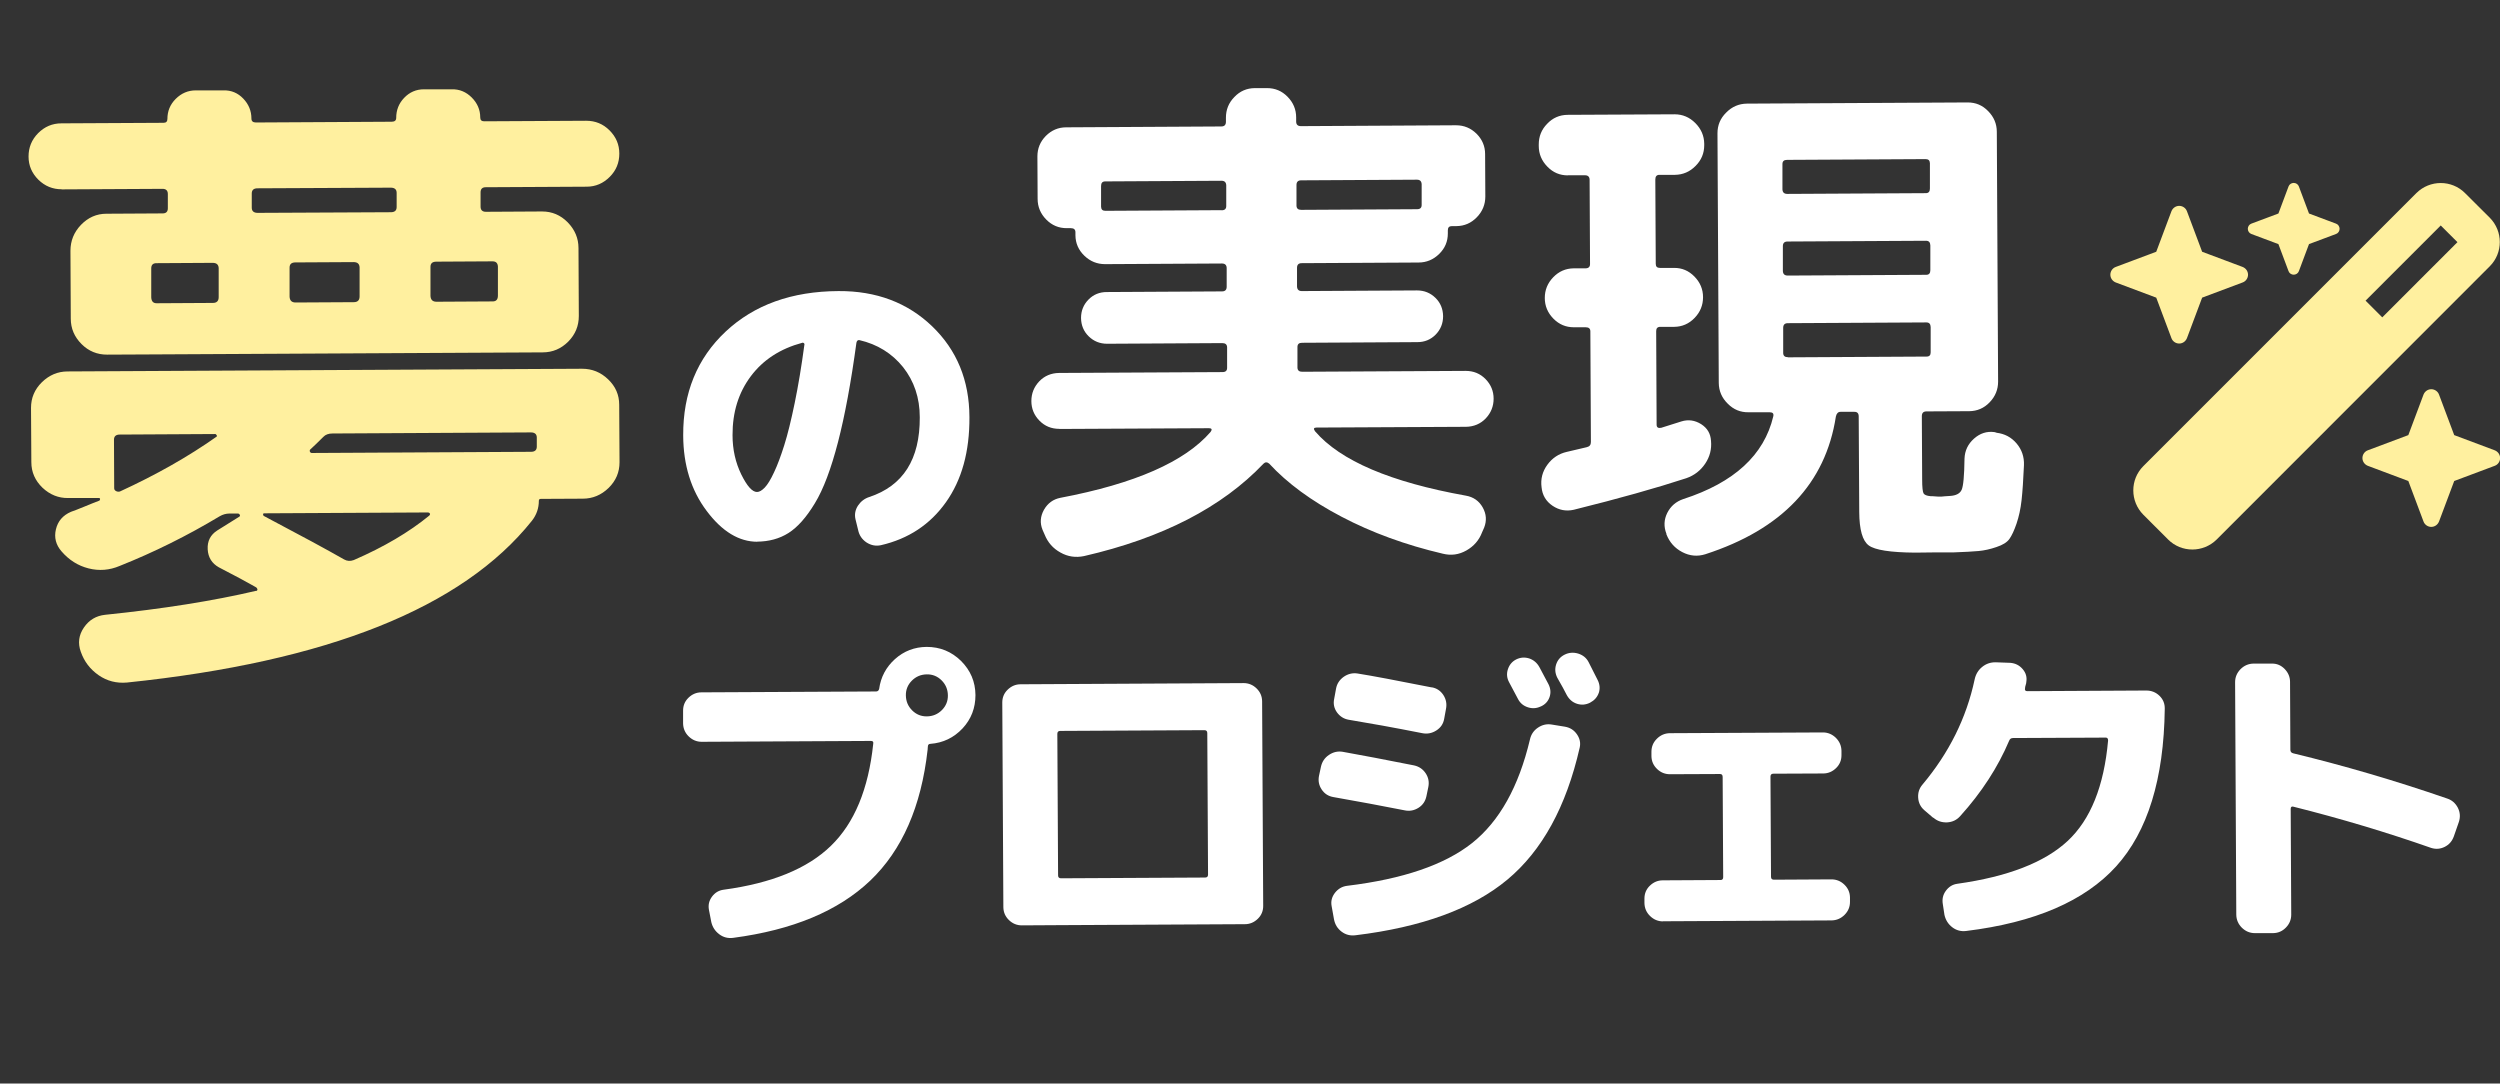 <?xml version="1.0" encoding="UTF-8"?>
<svg xmlns="http://www.w3.org/2000/svg" id="layer1" width="232.07" height="100.58" viewBox="0 0 232.07 100.58">
  <rect x="0" y="0" width="232.07" height="100.58" fill="#333333" stroke="none"/>
  <defs>
    <style>.cls-1{fill:#fff;}.cls-2{fill:#fff09f;}</style>
  </defs>
  <path class="cls-2" d="M5.73,17.57c-.84,0-1.56-.29-2.17-.89-.6-.6-.91-1.31-.91-2.15,0-.84.29-1.56.89-2.17.6-.6,1.32-.91,2.16-.91l9.48-.05c.24,0,.36-.12.36-.36,0-.72.25-1.34.77-1.86.52-.52,1.14-.79,1.86-.79h2.58c.72-.02,1.33.24,1.83.76.5.52.76,1.14.76,1.86,0,.24.14.36.42.36l12.6-.07c.28,0,.42-.12.42-.36,0-.72.24-1.34.74-1.86.5-.52,1.11-.79,1.83-.79h2.58c.72-.02,1.34.24,1.86.76.52.52.79,1.14.79,1.85,0,.24.12.36.36.36l9.48-.05c.84,0,1.56.29,2.16.89.6.6.91,1.31.91,2.16,0,.84-.29,1.56-.89,2.16-.6.6-1.31.91-2.15.91l-9.36.05c-.32,0-.48.16-.48.48v1.32c0,.32.17.48.49.48l5.22-.03c.92,0,1.71.33,2.38,1.01.66.68,1,1.47,1,2.39l.03,6.3c0,.92-.32,1.71-.98,2.38-.66.66-1.45,1-2.37,1l-36.3.19-4.14.02c-.92,0-1.71-.32-2.37-.98-.66-.66-1-1.44-1-2.36l-.03-6.3c0-.92.32-1.72.98-2.41.66-.68,1.44-1.03,2.36-1.03l5.22-.03c.32,0,.48-.16.48-.48v-1.32c0-.32-.17-.48-.49-.48l-9.36.05ZM23.8,54.86c.08-.04.11-.1.09-.18-.02-.08-.07-.14-.15-.18-.76-.44-1.91-1.05-3.43-1.84-.64-.36-.99-.92-1.03-1.67-.04-.76.25-1.34.89-1.75l2.03-1.27c.08-.04.1-.1.06-.18-.04-.08-.1-.12-.18-.12h-.78c-.32,0-.62.09-.9.25-3.03,1.82-6.12,3.35-9.28,4.61-.96.41-1.93.48-2.91.23-.98-.25-1.81-.78-2.5-1.58-.52-.6-.7-1.28-.52-2.04.18-.76.64-1.3,1.4-1.63.24-.08.66-.24,1.26-.49s1.06-.43,1.38-.55c.04-.04.06-.09.06-.15s-.04-.09-.12-.09h-2.82c-.92.02-1.72-.31-2.41-.96-.68-.66-1.03-1.44-1.03-2.37l-.03-5.04c0-.92.33-1.71,1.01-2.38.68-.66,1.47-1,2.39-1l47.76-.25c.92,0,1.72.32,2.41.98s1.03,1.44,1.03,2.36l.03,5.34c0,.92-.33,1.71-1.01,2.38-.68.66-1.48,1-2.4,1l-3.9.02c-.12,0-.18.06-.18.18,0,.68-.21,1.3-.65,1.86-6.44,8.07-18.97,13.08-37.6,15.01-.96.08-1.83-.14-2.61-.68s-1.34-1.26-1.66-2.18c-.29-.8-.19-1.55.29-2.25.48-.7,1.13-1.09,1.97-1.18,5.36-.55,10.03-1.29,14.03-2.23ZM20.12,40.53c.04-.08,0-.16-.12-.24l-8.88.05c-.36,0-.54.16-.54.48l.02,4.5c0,.12.06.21.18.27.12.06.24.07.36.03,3.35-1.54,6.34-3.23,8.97-5.09ZM19.74,24.4l-5.22.03c-.32,0-.48.16-.48.48v2.7c.02.36.18.54.5.54l5.22-.03c.36,0,.54-.18.54-.54v-2.7c-.02-.32-.2-.48-.56-.48ZM23.37,17.96v1.32c0,.32.19.48.55.48l12.36-.06c.36,0,.54-.16.54-.48v-1.32c0-.32-.19-.48-.55-.48l-12.36.06c-.36,0-.54.16-.54.48ZM24.54,47.65c-.08,0-.12.03-.12.09s.02.11.06.15c3.45,1.82,5.94,3.17,7.46,4.04.28.16.58.18.9.06,2.79-1.21,5.13-2.59,7-4.12.08-.08.1-.15.06-.21-.04-.06-.1-.09-.18-.09l-15.18.08ZM33.38,27.51v-2.7c-.02-.32-.2-.48-.56-.48l-5.4.03c-.36,0-.54.16-.54.48v2.7c.02.36.2.54.56.54l5.4-.03c.36,0,.54-.18.54-.54ZM28.83,41.69c-.08.08-.1.16-.06.24.04.08.1.12.18.12l20.34-.11c.36,0,.54-.16.54-.48v-.84c0-.32-.19-.48-.55-.48l-18.42.1c-.36,0-.64.1-.84.31-.52.52-.92.9-1.19,1.15ZM39.96,24.77v2.7c.02.36.2.54.56.54l5.22-.03c.32,0,.48-.18.48-.54v-2.7c-.02-.32-.18-.48-.5-.48l-5.22.03c-.36,0-.54.16-.54.48Z"></path>
  <path class="cls-1" d="M70.31,50.29c-1.7,0-3.27-.94-4.71-2.86-1.44-1.91-2.17-4.25-2.18-7.01-.02-3.94,1.29-7.15,3.94-9.64,2.65-2.48,6.14-3.74,10.48-3.76,3.5-.02,6.4,1.07,8.69,3.27,2.29,2.2,3.45,5.01,3.46,8.43.02,3.2-.71,5.83-2.18,7.9-1.47,2.07-3.48,3.4-6.04,3.99-.48.1-.92.01-1.34-.26-.41-.28-.67-.66-.77-1.14l-.25-1.02c-.1-.44-.02-.86.23-1.25.26-.39.61-.66,1.04-.8,3.16-1.04,4.72-3.51,4.7-7.4,0-1.82-.53-3.37-1.55-4.66-1.03-1.28-2.38-2.12-4.06-2.51-.14-.02-.23.06-.27.24-.5,3.68-1.07,6.76-1.71,9.23-.64,2.47-1.35,4.37-2.15,5.68-.79,1.31-1.61,2.23-2.45,2.76s-1.81.79-2.91.8ZM74.47,31.82c-2.04.55-3.63,1.58-4.77,3.1-1.14,1.52-1.71,3.34-1.7,5.48,0,1.34.28,2.55.81,3.64.54,1.09,1.02,1.63,1.46,1.63.22,0,.46-.14.72-.41.26-.27.55-.74.86-1.41.32-.67.63-1.51.95-2.52.32-1.01.64-2.32.97-3.92.33-1.6.63-3.4.9-5.41.02-.06,0-.11-.05-.15-.05-.04-.1-.05-.17-.03Z"></path>
  <path class="cls-1" d="M98.34,39.81c-.74,0-1.35-.25-1.85-.76-.5-.51-.75-1.12-.75-1.82,0-.7.24-1.31.73-1.83.49-.51,1.11-.77,1.84-.78l15.17-.08c.29,0,.43-.13.43-.39v-1.92c-.01-.25-.16-.38-.44-.38l-10.7.06c-.67,0-1.24-.23-1.71-.69-.47-.46-.7-1.03-.71-1.7,0-.67.23-1.24.69-1.71.46-.47,1.03-.7,1.7-.7l10.7-.06c.29,0,.43-.15.43-.43v-1.73c0-.29-.16-.43-.44-.43l-10.85.06c-.74,0-1.38-.26-1.92-.78-.55-.53-.82-1.16-.83-1.89v-.29c0-.26-.15-.38-.43-.38h-.38c-.74,0-1.37-.26-1.9-.8-.53-.54-.8-1.18-.8-1.92l-.02-3.94c0-.74.26-1.37.78-1.9.53-.53,1.16-.8,1.89-.8l14.4-.08c.29,0,.43-.15.43-.43v-.38c0-.74.25-1.38.78-1.92.52-.55,1.15-.82,1.89-.83h1.15c.74,0,1.37.26,1.9.8s.8,1.18.8,1.92v.38c0,.29.15.43.44.43l14.4-.08c.74,0,1.37.26,1.9.78.53.53.8,1.16.8,1.89l.02,3.94c0,.74-.26,1.38-.78,1.92-.53.55-1.16.82-1.89.83h-.43c-.26,0-.38.13-.38.39v.29c0,.74-.26,1.37-.8,1.9-.54.53-1.18.8-1.92.8l-10.85.06c-.29,0-.43.15-.43.43v1.73c.01.29.16.43.44.43l10.7-.06c.67,0,1.24.23,1.71.69.47.46.7,1.03.71,1.7,0,.67-.23,1.24-.69,1.71-.46.47-1.03.7-1.7.7l-10.7.06c-.29,0-.43.13-.43.39v1.92c.01.26.16.38.44.38l15.17-.08c.74,0,1.35.25,1.85.76.5.51.75,1.12.75,1.82,0,.7-.24,1.31-.73,1.83-.49.51-1.11.77-1.84.78l-13.87.07c-.26,0-.3.11-.14.34,2.35,2.74,7.02,4.73,14,5.98.7.12,1.23.49,1.57,1.1.34.61.38,1.23.13,1.87l-.19.43c-.28.74-.77,1.3-1.46,1.69-.69.39-1.41.49-2.18.3-3.46-.81-6.6-1.96-9.4-3.43-2.81-1.47-5.05-3.12-6.72-4.93-.19-.16-.37-.16-.53,0-3.85,4.05-9.4,6.91-16.66,8.58-.77.16-1.5.06-2.19-.33-.69-.38-1.18-.94-1.47-1.67l-.19-.43c-.26-.64-.21-1.26.13-1.87.35-.61.86-.98,1.53-1.11,6.91-1.31,11.55-3.35,13.94-6.12.16-.22.11-.34-.15-.34l-13.87.07ZM113.4,19.52c.29,0,.43-.13.43-.39v-1.92c-.01-.29-.16-.43-.44-.43l-10.8.06c-.26,0-.38.15-.38.43v1.92c.01.26.14.38.4.38l10.8-.06ZM120.35,17.18v1.92c.01.26.16.38.44.38l10.75-.06c.29,0,.43-.13.43-.39v-1.92c-.01-.29-.16-.43-.44-.43l-10.75.06c-.29,0-.43.15-.43.43Z"></path>
  <path class="cls-1" d="M145.54,16.28c-.74,0-1.37-.26-1.9-.81-.53-.54-.8-1.18-.8-1.92v-.14c0-.74.25-1.38.78-1.92.52-.55,1.15-.82,1.89-.83l9.94-.05c.74,0,1.38.27,1.92.81.54.54.82,1.18.83,1.92v.14c0,.74-.26,1.38-.8,1.92-.54.55-1.18.82-1.92.83h-1.44c-.26,0-.38.15-.38.44l.04,7.82c0,.26.13.38.39.38h1.3c.74-.01,1.37.26,1.9.8s.8,1.18.8,1.92c0,.74-.26,1.38-.78,1.92-.53.55-1.16.82-1.89.83h-1.3c-.26,0-.38.14-.38.39l.04,8.69c0,.26.15.35.43.29l1.87-.59c.64-.2,1.25-.11,1.83.25.58.37.88.88.92,1.56.07.77-.11,1.47-.54,2.11-.43.64-1.01,1.09-1.75,1.35-2.78.91-6.26,1.89-10.45,2.93-.7.16-1.36.04-1.97-.37s-.95-.99-1.02-1.72c-.1-.77.08-1.46.54-2.09s1.06-1.02,1.79-1.19l1.87-.44c.26-.06.38-.22.38-.48l-.05-10.27c0-.26-.15-.38-.43-.38h-1.1c-.74,0-1.37-.26-1.9-.8-.53-.54-.8-1.18-.8-1.92,0-.74.26-1.38.78-1.92.53-.55,1.16-.82,1.89-.83h1.1c.29,0,.43-.14.43-.39l-.04-7.82c0-.29-.15-.43-.43-.43h-1.58ZM185.32,40.17c.77.09,1.39.42,1.88,1,.48.57.71,1.24.68,2.01-.06,1.35-.13,2.42-.22,3.24-.09.82-.25,1.54-.47,2.19-.22.64-.44,1.11-.66,1.42-.22.31-.62.56-1.2.75-.58.2-1.13.32-1.65.37-.53.05-1.32.09-2.38.13h-1.82s-1.73.02-1.73.02c-2.27-.02-3.7-.24-4.28-.67-.58-.43-.87-1.46-.88-3.09l-.05-8.88c0-.29-.13-.43-.39-.43h-1.3c-.22,0-.37.15-.43.44-.96,6.21-5,10.47-12.12,12.78-.74.23-1.45.16-2.14-.2-.69-.36-1.18-.91-1.47-1.65v-.05c-.26-.67-.23-1.32.08-1.94.32-.63.81-1.05,1.48-1.28,4.73-1.53,7.51-4.09,8.36-7.68.06-.26-.05-.38-.34-.38h-1.97c-.74.01-1.38-.25-1.92-.8-.55-.54-.82-1.18-.83-1.92l-.12-23.18c0-.74.26-1.38.81-1.92.54-.55,1.18-.82,1.92-.83l20.5-.11c.74,0,1.37.26,1.9.81.53.54.8,1.18.8,1.92l.12,23.18c0,.74-.26,1.38-.78,1.92-.52.55-1.16.82-1.89.83l-3.98.02c-.29,0-.43.15-.43.44l.03,5.9c0,.71.05,1.13.13,1.27.08.14.3.23.65.26.1,0,.24,0,.43.02.19.02.34.02.43.02s.25,0,.46-.03c.21-.02.36-.03.46-.03.58-.03.94-.22,1.1-.56.16-.34.25-1.31.27-2.91.03-.74.32-1.35.88-1.85s1.19-.7,1.89-.61l.19.05ZM165.46,15.22v2.35c.01.29.16.43.45.43l12.86-.07c.26,0,.38-.15.38-.43v-2.35c-.01-.26-.14-.38-.4-.38l-12.86.07c-.29,0-.43.13-.43.39ZM165.5,22.85v2.3c.01.29.16.43.45.43l12.86-.07c.26,0,.38-.15.38-.43v-2.3c-.01-.29-.14-.43-.4-.43l-12.86.07c-.29,0-.43.15-.43.43ZM165.98,33.17l12.86-.07c.26,0,.38-.13.38-.39v-2.35c-.01-.29-.14-.43-.4-.43l-12.86.07c-.29,0-.43.15-.43.43v2.35c.01.26.16.38.45.38Z"></path>
  <path class="cls-1" d="M86.02,60.05c1.24,0,2.3.43,3.19,1.3.88.88,1.33,1.93,1.34,3.17,0,1.2-.39,2.23-1.2,3.1-.81.86-1.8,1.34-2.98,1.43-.16,0-.24.09-.24.27,0,.02,0,.06-.01.12,0,.06-.01.11-.01.15-.59,5.28-2.37,9.33-5.32,12.15-2.96,2.82-7.2,4.59-12.74,5.32-.48.06-.91-.05-1.29-.34-.38-.29-.62-.66-.73-1.12l-.22-1.14c-.08-.44,0-.84.28-1.22.27-.37.63-.59,1.09-.65,4.46-.6,7.78-1.96,9.95-4.07,2.18-2.11,3.49-5.27,3.93-9.47.04-.18-.03-.27-.21-.27l-15.72.08c-.46,0-.86-.17-1.2-.5s-.51-.74-.52-1.2v-1.2c0-.46.16-.86.5-1.19.34-.33.74-.5,1.2-.5l15.93-.08h.27c.16,0,.26-.08.3-.24.15-1.1.64-2.02,1.47-2.77.83-.74,1.81-1.12,2.95-1.13ZM84.67,65.94c.38.38.84.57,1.38.56s1-.2,1.38-.58.57-.84.56-1.38-.2-1-.58-1.38-.84-.57-1.38-.56-1,.2-1.38.58c-.38.38-.57.84-.56,1.38s.2,1,.58,1.38Z"></path>
  <path class="cls-1" d="M94.86,85.9c-.46,0-.86-.16-1.2-.49s-.51-.72-.52-1.18l-.1-19.02c0-.46.16-.86.5-1.19.34-.33.74-.5,1.2-.5l20.7-.11c.46,0,.86.16,1.2.49.34.33.51.72.52,1.18l.1,19.02c0,.46-.16.86-.5,1.19-.34.33-.74.5-1.2.5l-17.31.09-3.39.02ZM98.15,68.12l.07,13.14c0,.18.09.27.27.27l13.38-.07c.18,0,.27-.09.27-.27l-.07-13.14c0-.18-.09-.27-.27-.27l-13.38.07c-.18,0-.27.09-.27.27Z"></path>
  <path class="cls-1" d="M123.77,73.99c-.46-.08-.82-.31-1.08-.7s-.34-.81-.25-1.27l.18-.84c.1-.46.34-.83.74-1.1.4-.27.83-.37,1.29-.29,1.74.31,3.94.73,6.61,1.26.46.1.82.34,1.08.73.26.39.34.81.25,1.27l-.18.87c-.1.46-.34.82-.74,1.07-.4.25-.83.33-1.29.23-2.08-.41-4.28-.82-6.61-1.23ZM145.28,67.46c.46.08.83.31,1.1.7.27.39.36.8.26,1.24-1.25,5.49-3.49,9.57-6.72,12.26-3.23,2.69-7.93,4.41-14.1,5.16-.48.06-.91-.05-1.29-.34-.38-.29-.61-.67-.7-1.15l-.22-1.23c-.08-.44.02-.84.31-1.22.29-.37.66-.59,1.12-.65,5.2-.63,9.06-1.95,11.61-3.97,2.54-2.02,4.33-5.23,5.37-9.61.1-.46.34-.83.74-1.1.4-.27.83-.37,1.29-.29l1.23.2ZM132.9,63.8c.46.08.82.32,1.08.71.26.4.34.83.25,1.29l-.17.93c-.08.46-.32.82-.73,1.08-.41.26-.84.34-1.3.25-2.68-.53-4.97-.94-6.85-1.25-.44-.08-.8-.31-1.07-.68-.27-.38-.36-.8-.26-1.26l.17-.93c.08-.46.32-.83.71-1.11.4-.28.83-.38,1.29-.31,1.32.21,3.61.64,6.88,1.29ZM143.02,65.58c-.38.18-.77.21-1.18.08-.41-.13-.72-.38-.92-.76-.1-.18-.24-.44-.42-.79s-.32-.61-.42-.79c-.2-.38-.24-.77-.11-1.18.13-.41.38-.72.76-.92.4-.2.8-.23,1.22-.1.41.14.73.41.95.81.1.18.24.44.42.79.18.35.32.61.42.79.2.4.24.8.1,1.2-.14.4-.41.69-.81.87ZM148.41,64.32c-.14.4-.41.7-.81.91-.4.2-.8.23-1.21.1s-.73-.41-.95-.81c-.18-.36-.47-.9-.88-1.61-.2-.4-.24-.8-.11-1.22.13-.41.39-.72.79-.92.4-.2.82-.23,1.26-.1.44.14.76.4.96.78.1.2.25.49.44.87.19.38.33.65.41.81.2.4.23.8.1,1.2Z"></path>
  <path class="cls-1" d="M154.37,85.53c-.46,0-.86-.17-1.2-.5s-.51-.74-.52-1.2v-.42c0-.46.16-.86.5-1.19s.74-.5,1.2-.5l5.37-.03c.16,0,.24-.09.24-.27l-.05-9.3c0-.18-.08-.27-.24-.27l-4.65.02c-.46,0-.86-.16-1.2-.49-.34-.33-.51-.72-.52-1.18v-.42c0-.46.16-.86.5-1.2.34-.34.74-.51,1.2-.52l14.22-.07c.46,0,.86.17,1.2.5.34.34.51.74.52,1.2v.42c0,.46-.16.86-.5,1.19-.34.33-.74.5-1.2.5l-4.62.02c-.18,0-.27.09-.27.27l.05,9.3c0,.18.09.27.27.27l5.34-.03c.46,0,.86.16,1.2.49.34.33.51.72.52,1.18v.42c0,.46-.16.86-.5,1.2-.34.34-.74.51-1.2.52l-15.66.08Z"></path>
  <path class="cls-1" d="M179.46,75.92l-.84-.72c-.34-.3-.53-.68-.56-1.15-.03-.47.1-.87.4-1.22,2.46-2.93,4.08-6.18,4.84-9.75.1-.48.33-.87.7-1.17s.79-.44,1.27-.43l1.35.05c.46.04.84.23,1.14.58.3.35.41.74.34,1.18,0,.08-.02.18-.06.3-.04.12-.06.22-.06.3-.04.18.03.27.21.27l11.04-.06c.48,0,.89.16,1.23.49.34.33.5.73.49,1.21-.08,6.52-1.59,11.39-4.51,14.62-2.92,3.22-7.56,5.22-13.92,6-.48.06-.91-.05-1.29-.34-.38-.29-.62-.67-.73-1.15l-.15-.99c-.08-.46,0-.87.28-1.25.27-.37.62-.59,1.06-.65,4.7-.66,8.11-1.99,10.24-3.97,2.13-1.98,3.38-5.09,3.76-9.33,0-.18-.07-.27-.21-.27l-8.61.04c-.18,0-.3.08-.36.24-1.05,2.48-2.57,4.82-4.55,7.01-.32.36-.72.55-1.21.58-.49.02-.92-.12-1.28-.44Z"></path>
  <path class="cls-1" d="M209.31,86.62c-.46,0-.86-.17-1.2-.5-.34-.34-.51-.74-.52-1.2l-.11-21.6c0-.46.17-.86.5-1.2.34-.34.74-.51,1.2-.52h1.71c.46-.01.86.16,1.19.5.33.34.5.74.5,1.2l.03,6.3c0,.18.09.29.27.33,4.71,1.14,9.46,2.53,14.27,4.19.44.14.77.42,1,.85.22.43.25.87.1,1.33l-.47,1.35c-.16.44-.44.76-.84.96-.4.2-.82.24-1.26.1-4.11-1.44-8.37-2.72-12.8-3.83-.16-.04-.24.03-.24.21l.05,9.81c0,.46-.16.86-.49,1.2-.33.34-.72.51-1.18.52h-1.71Z"></path>
  <path class="cls-2" d="M211.5,19.82l-2.51.94c-.2.07-.33.27-.33.48s.13.41.33.48l2.51.94.94,2.51c.07.2.27.33.48.33s.41-.13.48-.33l.94-2.51,2.51-.94c.2-.07.33-.27.33-.48s-.13-.41-.33-.48l-2.51-.94-.94-2.51c-.07-.2-.27-.33-.48-.33s-.41.13-.48.33l-.94,2.51ZM198.96,43.27c-1.24,1.24-1.24,3.26,0,4.51l2.3,2.3c1.24,1.24,3.26,1.24,4.51,0l25.35-25.36c1.24-1.24,1.24-3.26,0-4.51l-2.3-2.29c-1.24-1.24-3.26-1.24-4.51,0l-25.35,25.35ZM228.12,22.48l-6.98,6.98-1.55-1.55,6.98-6.98s1.55,1.55,1.55,1.55ZM196.4,24.78c-.3.11-.5.4-.5.72s.2.6.5.72l3.76,1.41,1.41,3.76c.11.3.4.5.72.5s.6-.2.72-.5l1.41-3.76,3.76-1.41c.3-.11.5-.4.5-.72s-.2-.6-.5-.72l-3.76-1.41-1.41-3.76c-.11-.3-.4-.5-.72-.5s-.6.2-.72.5l-1.41,3.76-3.76,1.41ZM219.8,41.8c-.3.11-.5.4-.5.72s.2.6.5.72l3.76,1.41,1.41,3.76c.11.3.4.5.72.5s.6-.2.72-.5l1.41-3.76,3.76-1.41c.3-.11.5-.4.5-.72s-.2-.6-.5-.72l-3.76-1.41-1.41-3.76c-.11-.3-.4-.5-.72-.5s-.6.2-.72.5l-1.41,3.76-3.76,1.41Z"></path>
</svg>
